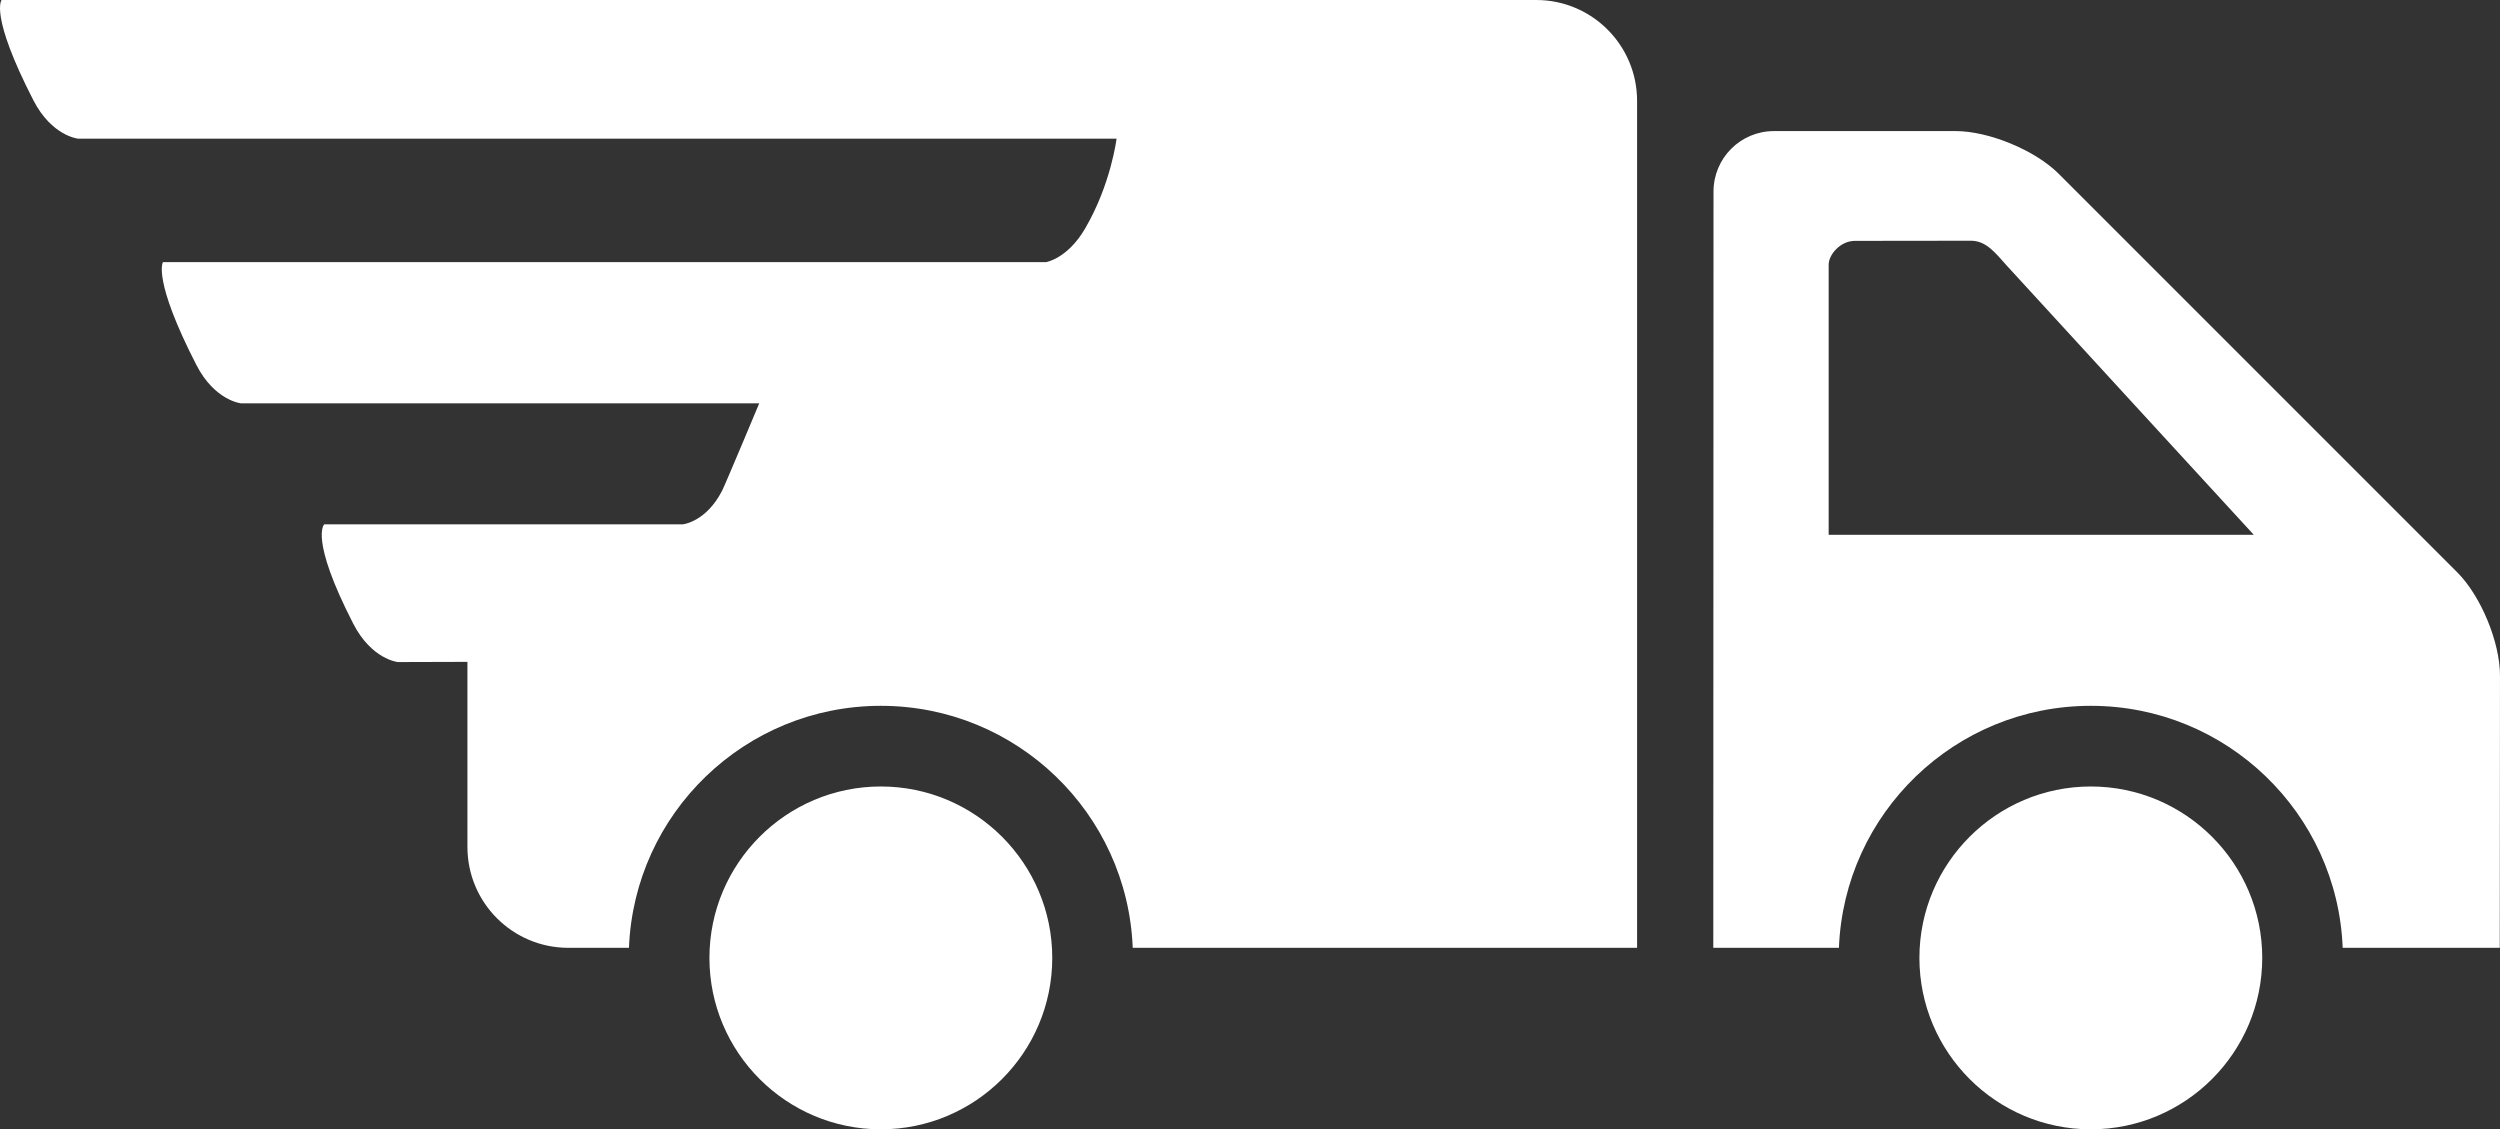 <?xml version="1.0" encoding="utf-8"?>
<!-- Generator: Adobe Illustrator 16.0.0, SVG Export Plug-In . SVG Version: 6.00 Build 0)  -->
<!DOCTYPE svg PUBLIC "-//W3C//DTD SVG 1.1//EN" "http://www.w3.org/Graphics/SVG/1.1/DTD/svg11.dtd">
<svg version="1.1" id="Layer_1" xmlns="http://www.w3.org/2000/svg" xmlns:xlink="http://www.w3.org/1999/xlink" x="0px" y="0px"
	 width="123.969px" height="56px" viewBox="0 0 123.969 56" enable-background="new 0 0 123.969 56" xml:space="preserve">
<rect x="0" y="0" width="123.969" height="56" fill="#333333" stroke="none"/>
<path fill="#FFFFFF" d="M90.679,26.52c0,0,0-13.349,0-13.395c0-0.508,0.591-1.182,1.296-1.181c0.796,0.001,5.001-0.007,5.751-0.007
	s1.188,0.563,1.783,1.232c0.404,0.454,12.25,13.35,12.25,13.35H90.679z M121.849,28.38l-19.76-19.76c-1.17-1.17-3.46-2.12-5.12-2.12
	h-9c-1.66,0-3,1.34-3,3L84.958,47h6.23c0.26-6.67,5.75-12,12.49-12s12.23,5.33,12.49,12h7.789l0.011-13.5
	C123.969,31.84,123.019,29.55,121.849,28.38z"/>
<path fill="#FFFFFF" d="M52.179,47.5c0-4.689-3.81-8.5-8.5-8.5s-8.5,3.811-8.5,8.5s3.81,8.5,8.5,8.5S52.179,52.189,52.179,47.5z"/>
<path fill="#FFFFFF" d="M112.179,47.5c0-4.689-3.811-8.5-8.5-8.5s-8.5,3.811-8.5,8.5s3.811,8.5,8.5,8.5S112.179,52.189,112.179,47.5
	z"/>
<path fill="#FFFFFF" d="M76.179,0h-18h-49h-9.1c0,0-0.612,0.715,1.578,4.975c0.91,1.77,2.21,1.9,2.21,1.9h51.5
	c0,0-0.271,2.25-1.558,4.455c-0.883,1.514-1.95,1.67-1.95,1.67H8.079c0,0-0.529,0.84,1.661,5.1c0.91,1.77,2.21,1.9,2.21,1.9h25.699
	c0,0-1.69,4.04-1.84,4.33c-0.8,1.56-1.95,1.67-1.95,1.67h-17.78c0,0-0.75,0.67,1.44,4.93c0.91,1.771,2.21,1.9,2.21,1.9l3.45-0.01V42
	c0,2.76,2.24,5,5,5h3.01c0.26-6.67,5.75-12,12.49-12s12.23,5.33,12.49,12h25.01V5C81.179,2.24,78.938,0,76.179,0z"/>
</svg>
